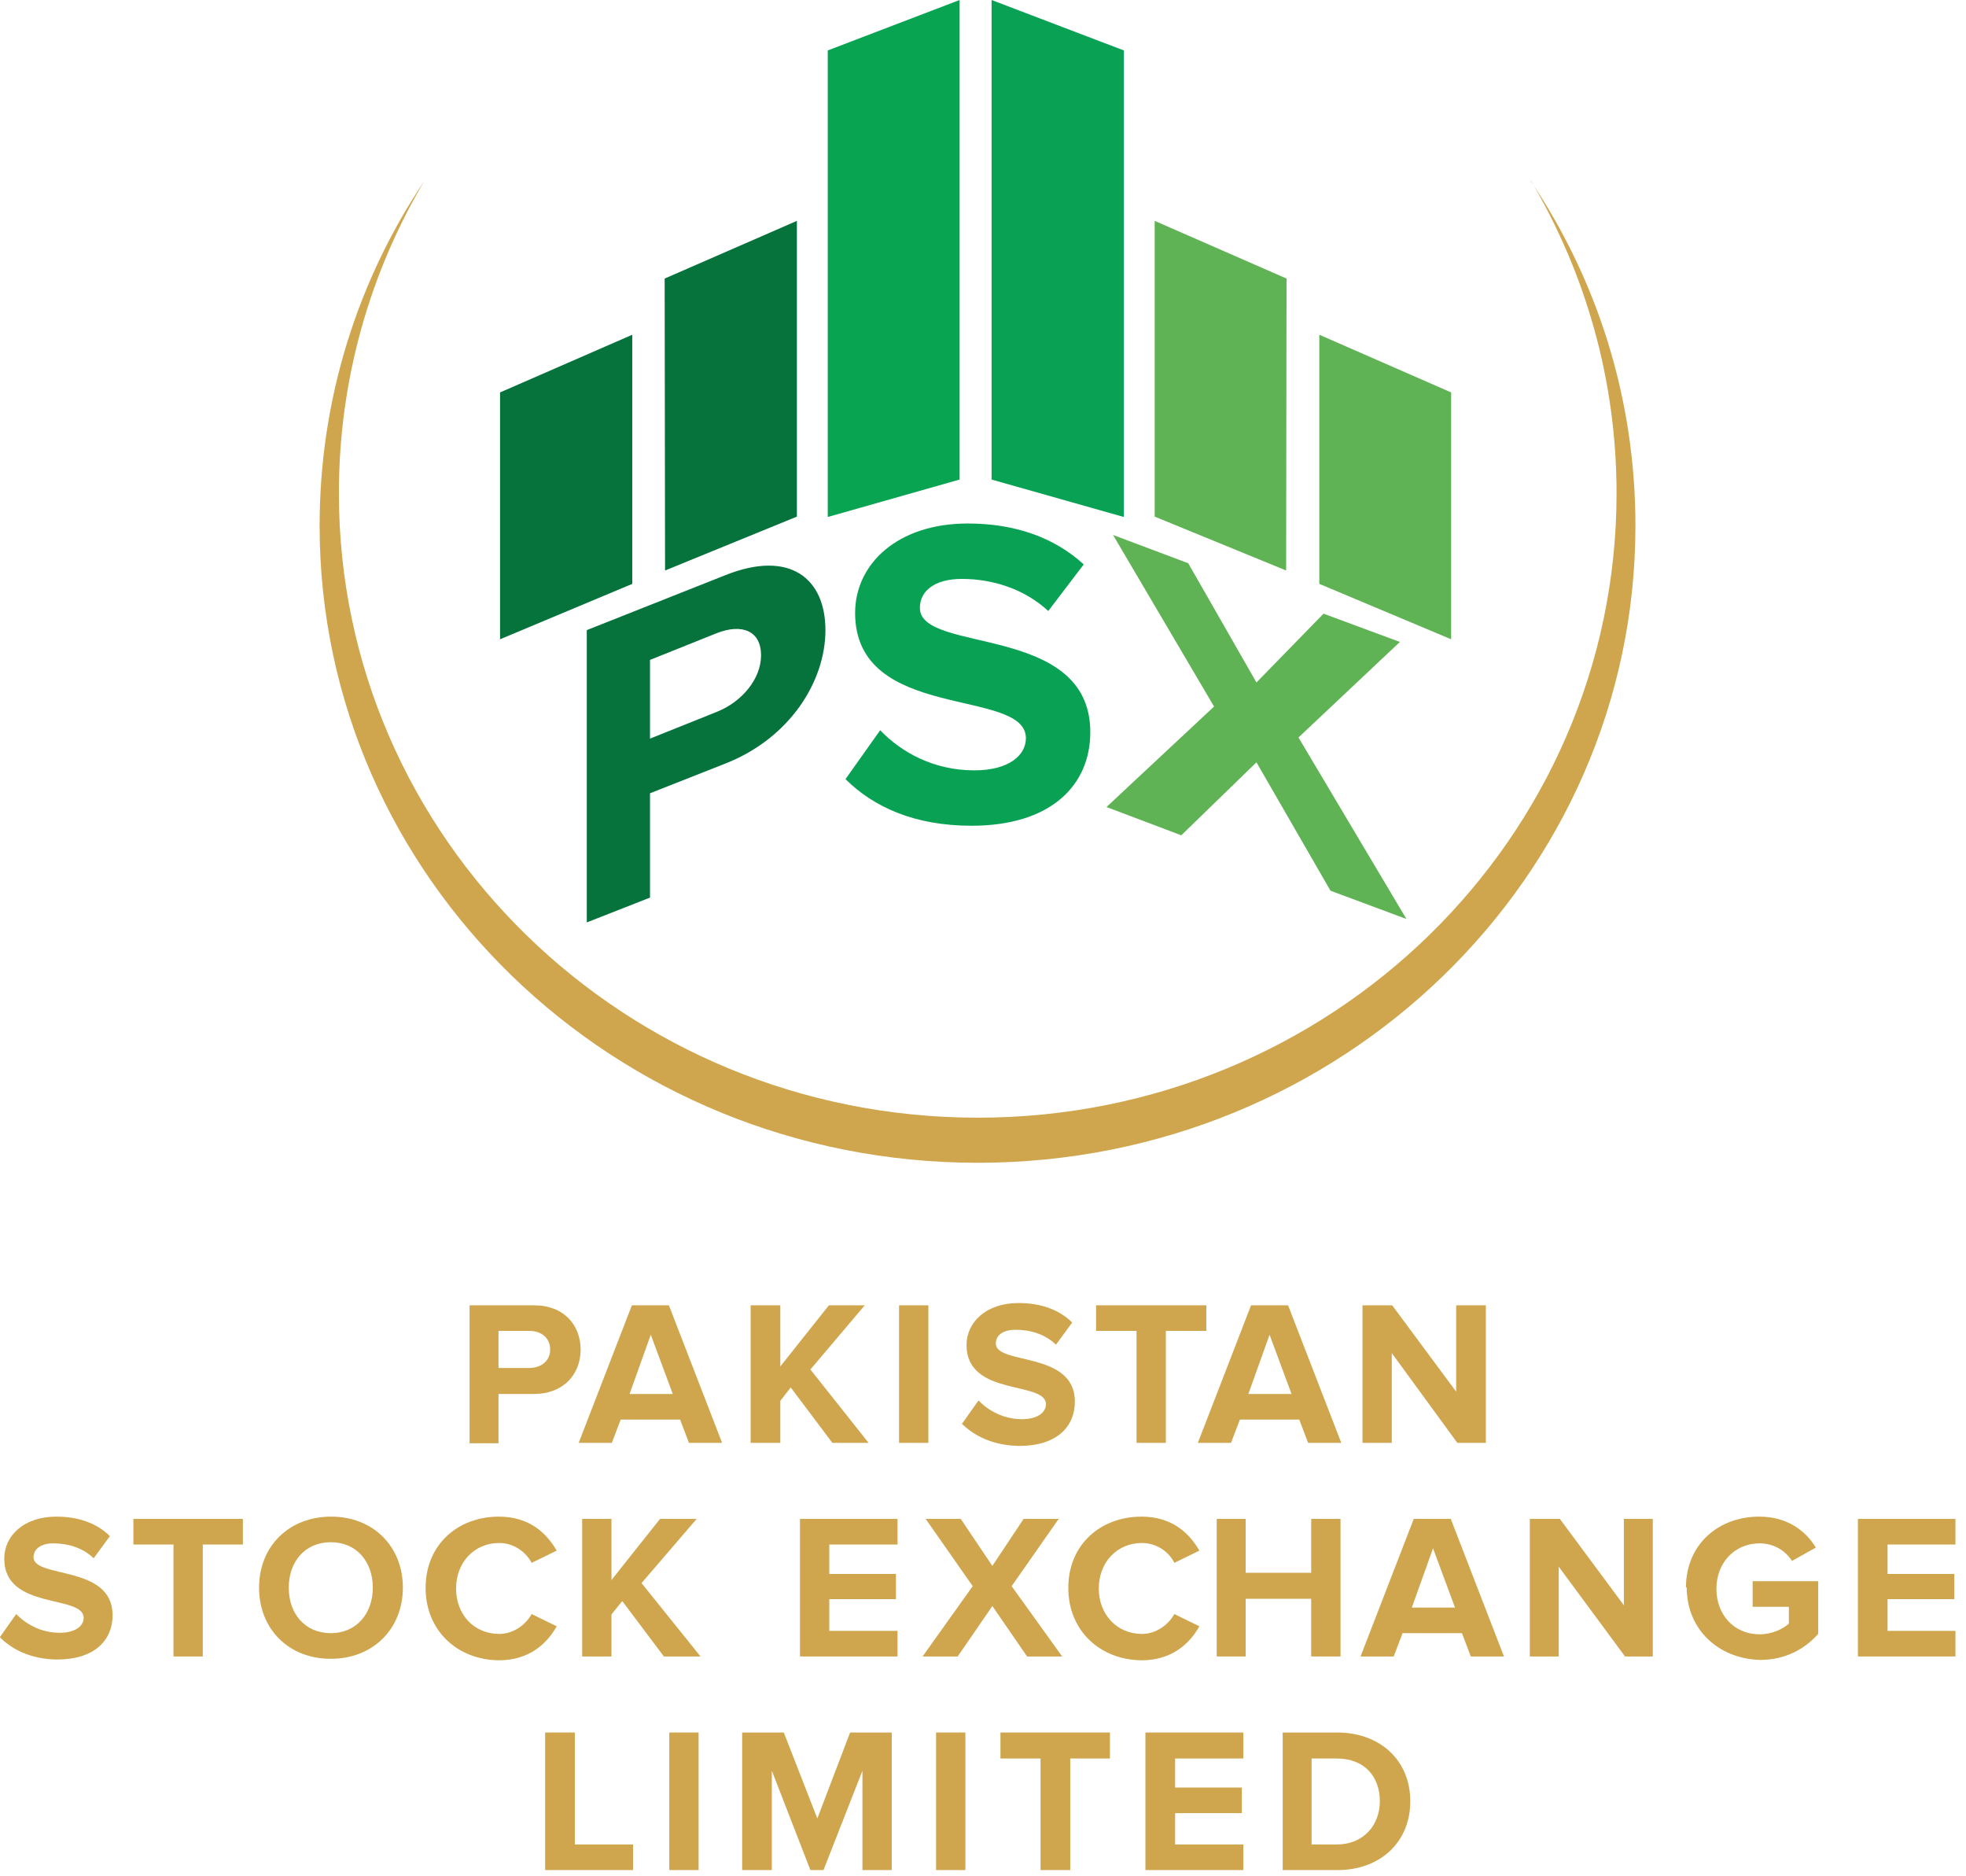 <?xml version="1.0" encoding="UTF-8"?>
<svg xmlns="http://www.w3.org/2000/svg" width="130" height="124" viewBox="0 0 130 124" fill="none">
  <path d="M31.051 95.386V86.292H35.308C37.297 86.292 38.393 87.606 38.393 89.222C38.393 90.839 37.271 92.153 35.308 92.153H32.963V95.412H31.025M36.379 89.222C36.379 88.439 35.792 87.985 35.002 87.985H32.963V90.435H35.002C35.792 90.435 36.379 89.955 36.379 89.222Z" fill="#CFA64D"></path>
  <path d="M45.556 95.386L44.97 93.845H41.044L40.458 95.386H38.265L41.783 86.292H44.231L47.749 95.386H45.556ZM43.032 88.237L41.63 92.153H44.486L43.032 88.237Z" fill="#CFA64D"></path>
  <path d="M55.04 95.386L52.286 91.723L51.598 92.608V95.386H49.635V86.292H51.598V90.334L54.81 86.292H57.181L53.587 90.536L57.436 95.386H55.04Z" fill="#CFA64D"></path>
  <path d="M61.388 86.292H59.45V95.386H61.388V86.292Z" fill="#CFA64D"></path>
  <path d="M63.631 94.098L64.702 92.582C65.339 93.239 66.333 93.82 67.582 93.82C68.653 93.82 69.163 93.34 69.163 92.835C69.163 91.269 63.911 92.355 63.911 88.919C63.911 87.404 65.212 86.141 67.353 86.141C68.806 86.141 70.03 86.57 70.897 87.429L69.826 88.894C69.086 88.187 68.118 87.909 67.149 87.909C66.333 87.909 65.849 88.263 65.849 88.818C65.849 90.258 71.075 89.298 71.075 92.658C71.075 94.3 69.902 95.588 67.404 95.588C65.696 95.563 64.447 94.957 63.58 94.098" fill="#CFA64D"></path>
  <path d="M75.154 95.386V87.985H72.477V86.292H79.768V87.985H77.091V95.386H75.154Z" fill="#CFA64D"></path>
  <path d="M86.498 95.386L85.912 93.845H81.986L81.4 95.386H79.207L82.725 86.292H85.173L88.691 95.386H86.498ZM83.949 88.237L82.547 92.153H85.402L83.949 88.237Z" fill="#CFA64D"></path>
  <path d="M96.364 95.386L92.03 89.45V95.386H90.093V86.292H92.056L96.288 92.001V86.292H98.251V95.386H96.364Z" fill="#CFA64D"></path>
  <path d="M8.2992e-05 108.219L1.071 106.703C1.708 107.36 2.702 107.941 3.952 107.941C5.022 107.941 5.532 107.461 5.532 106.956C5.532 105.39 0.281 106.476 0.281 103.04C0.281 101.525 1.581 100.262 3.722 100.262C5.175 100.262 6.399 100.691 7.266 101.55L6.195 103.015C5.456 102.308 4.487 102.03 3.518 102.03C2.702 102.03 2.218 102.409 2.218 102.939C2.218 104.379 7.444 103.419 7.444 106.779C7.444 108.421 6.271 109.709 3.773 109.709C2.065 109.684 0.816 109.078 -0.051 108.194" fill="#CFA64D"></path>
  <path d="M11.472 109.507V102.106H8.821V100.413H16.061V102.106H13.409V109.507H11.472Z" fill="#CFA64D"></path>
  <path d="M17.131 104.96C17.131 102.207 19.12 100.262 21.899 100.262C24.677 100.262 26.64 102.232 26.64 104.96C26.64 107.688 24.652 109.659 21.899 109.659C19.12 109.684 17.131 107.714 17.131 104.96ZM24.652 104.96C24.652 103.242 23.581 101.954 21.873 101.954C20.165 101.954 19.094 103.242 19.094 104.96C19.094 106.678 20.165 107.966 21.873 107.966C23.581 107.966 24.652 106.653 24.652 104.96Z" fill="#CFA64D"></path>
  <path d="M28.144 104.96C28.144 102.131 30.26 100.262 32.988 100.262C34.977 100.262 36.124 101.323 36.812 102.51L35.155 103.318C34.773 102.586 33.957 102.005 33.014 102.005C31.357 102.005 30.158 103.293 30.158 105.011C30.158 106.729 31.331 108.017 33.014 108.017C33.931 108.017 34.747 107.436 35.155 106.703L36.812 107.512C36.175 108.648 35.002 109.76 32.988 109.76C30.26 109.735 28.144 107.815 28.144 104.985" fill="#CFA64D"></path>
  <path d="M43.899 109.507L41.146 105.844L40.432 106.729V109.507H38.495V100.413H40.432V104.455L43.644 100.413H46.066L42.421 104.657L46.321 109.507H43.899Z" fill="#CFA64D"></path>
  <path d="M52.898 109.507V100.413H59.348V102.106H54.836V104.051H59.246V105.718H54.836V107.815H59.348V109.507H52.898Z" fill="#CFA64D"></path>
  <path d="M67.914 109.507L65.619 106.173L63.325 109.507H61.005L64.319 104.859L61.209 100.413H63.529L65.619 103.52L67.684 100.413H70.004L66.894 104.859L70.234 109.507H67.914Z" fill="#CFA64D"></path>
  <path d="M70.641 104.96C70.641 102.131 72.757 100.262 75.485 100.262C77.474 100.262 78.621 101.323 79.309 102.51L77.652 103.318C77.295 102.586 76.479 102.005 75.511 102.005C73.854 102.005 72.656 103.293 72.656 105.011C72.656 106.729 73.854 108.017 75.511 108.017C76.428 108.017 77.244 107.436 77.652 106.703L79.309 107.512C78.672 108.648 77.499 109.76 75.485 109.76C72.757 109.735 70.641 107.815 70.641 104.985" fill="#CFA64D"></path>
  <path d="M86.702 109.507V105.693H82.368V109.507H80.456V100.413H82.368V103.975H86.702V100.413H88.64V109.507H86.702Z" fill="#CFA64D"></path>
  <path d="M97.256 109.507L96.67 107.966H92.744L92.158 109.507H89.965L93.483 100.413H95.931L99.449 109.507H97.256ZM94.758 102.358L93.356 106.274H96.211L94.758 102.358Z" fill="#CFA64D"></path>
  <path d="M107.454 109.507L103.069 103.571V109.507H101.157V100.413H103.145L107.377 106.122V100.413H109.289V109.507H107.454Z" fill="#CFA64D"></path>
  <path d="M111.482 104.96C111.482 102.055 113.674 100.262 116.325 100.262C118.212 100.262 119.41 101.222 120.073 102.308L118.492 103.192C118.084 102.535 117.319 102.03 116.351 102.03C114.694 102.03 113.496 103.318 113.496 105.036C113.496 106.754 114.668 108.042 116.351 108.042C117.167 108.042 117.906 107.688 118.288 107.335V106.223H115.892V104.531H120.226V108.017C119.308 109.053 118.008 109.735 116.376 109.735C113.699 109.659 111.533 107.789 111.533 104.935" fill="#CFA64D"></path>
  <path d="M122.852 109.507V100.413H129.301V102.106H124.814V104.051H129.225V105.718H124.814V107.815H129.301V109.507H122.852Z" fill="#CFA64D"></path>
  <path d="M36.047 123.628V114.534H38.01V121.936H41.86V123.628H36.047Z" fill="#CFA64D"></path>
  <path d="M46.194 114.534H44.256V123.628H46.194V114.534Z" fill="#CFA64D"></path>
  <path d="M57.028 123.628V117.06L54.453 123.628H53.587L51.037 117.06V123.628H49.074V114.534H51.828L54.045 120.218L56.212 114.534H58.966V123.628H57.028Z" fill="#CFA64D"></path>
  <path d="M63.835 114.534H61.897V123.628H63.835V114.534Z" fill="#CFA64D"></path>
  <path d="M68.806 123.628V116.252H66.155V114.534H73.395V116.252H70.769V123.628H68.806Z" fill="#CFA64D"></path>
  <path d="M75.74 123.628V114.534H82.215V116.252H77.703V118.172H82.113V119.864H77.703V121.936H82.215V123.628H75.74Z" fill="#CFA64D"></path>
  <path d="M84.816 123.628V114.534H88.41C91.266 114.534 93.254 116.378 93.254 119.081C93.254 121.784 91.266 123.628 88.436 123.628H84.816ZM91.24 119.081C91.24 117.465 90.246 116.252 88.385 116.252H86.728V121.936H88.385C90.195 121.936 91.24 120.622 91.24 119.081Z" fill="#CFA64D"></path>
  <path d="M63.453 0L54.734 3.334V34.178L63.453 31.703V0Z" fill="#08A452"></path>
  <path d="M52.694 14.601L43.95 18.415L43.976 37.715L52.694 34.153V14.601Z" fill="#06733D"></path>
  <path d="M41.809 22.129L33.065 25.943V42.262L41.809 38.599V22.129Z" fill="#06733D"></path>
  <path d="M65.568 0L74.312 3.334V34.178L65.568 31.703V0Z" fill="#09A254"></path>
  <path d="M76.352 14.601L85.071 18.415L85.045 37.715L76.352 34.153V14.601Z" fill="#5FB355"></path>
  <path d="M87.238 22.129L95.956 25.943V42.262L87.238 38.599V22.129Z" fill="#5FB355"></path>
  <path d="M101.233 11.948C104.828 18.037 106.893 25.084 106.893 32.612C106.893 55.423 87.977 73.889 64.651 73.889C41.324 73.889 22.409 55.398 22.409 32.612C22.409 25.084 24.473 18.011 28.068 11.948C23.658 18.517 21.134 26.373 21.134 34.759C21.134 58.025 40.611 76.87 64.651 76.87C88.691 76.87 108.142 58 108.142 34.759C108.142 26.322 105.618 18.517 101.208 11.948" fill="#CFA64D"></path>
  <path d="M38.801 60.98V41.656L47.978 38.018C52.236 36.326 54.581 38.245 54.581 41.656C54.581 45.066 52.21 48.805 47.978 50.472L42.981 52.442V59.339L38.801 60.98ZM50.324 43.323C50.324 41.706 49.074 41.201 47.392 41.858L42.981 43.626V48.83L47.392 47.062C49.049 46.405 50.324 44.889 50.324 43.323Z" fill="#06733D"></path>
  <path d="M55.907 51.508L58.201 48.274C59.578 49.714 61.719 50.927 64.421 50.927C66.767 50.927 67.837 49.891 67.837 48.805C67.837 45.42 56.544 47.769 56.544 40.519C56.544 37.285 59.348 34.608 63.988 34.608C67.098 34.608 69.698 35.517 71.661 37.311L69.316 40.393C67.735 38.928 65.619 38.271 63.605 38.271C61.821 38.271 60.827 39.054 60.827 40.191C60.827 43.247 72.095 41.176 72.095 48.401C72.095 51.912 69.494 54.589 64.243 54.589C60.47 54.589 57.767 53.352 55.907 51.508Z" fill="#09A254"></path>
  <path d="M87.977 58.884L83.082 50.396L78.111 55.221L73.165 53.352L80.278 46.708L73.599 35.366L78.57 37.235L83.082 45.117L87.518 40.569L92.566 42.439L85.861 48.754L92.999 60.753L87.977 58.884Z" fill="#5FB355"></path>
</svg>
